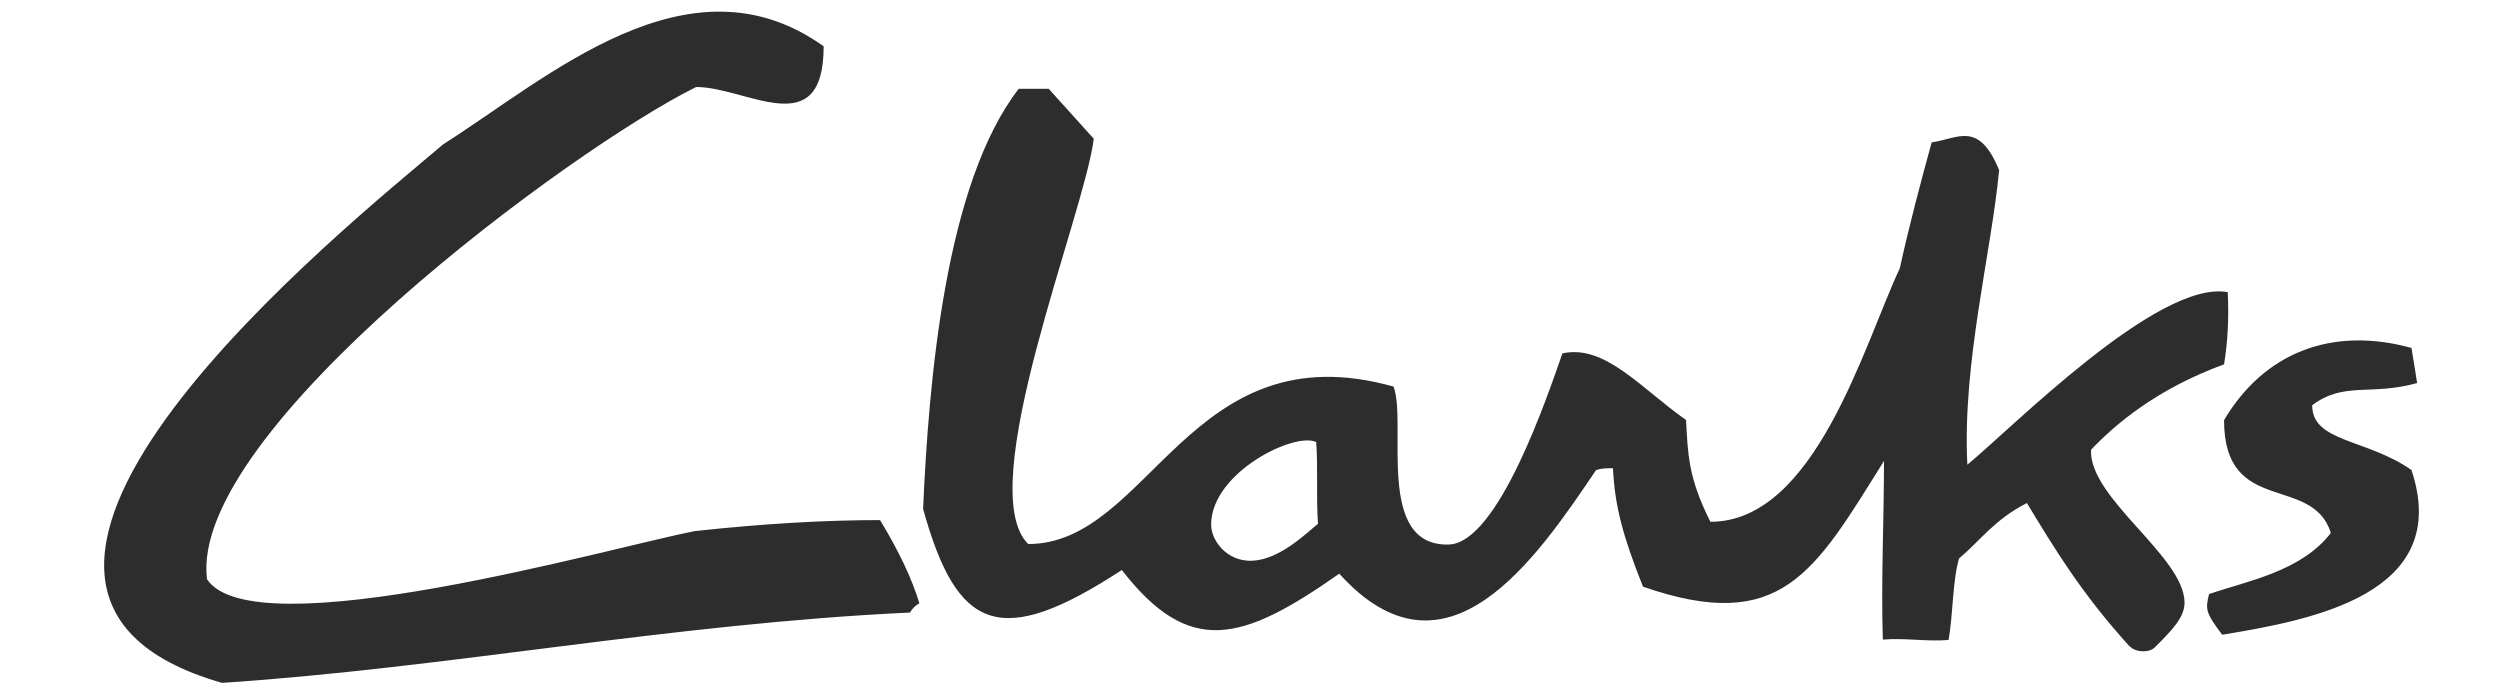 <?xml version="1.0" encoding="UTF-8"?> <svg xmlns="http://www.w3.org/2000/svg" width="108" height="30" viewBox="0 0 108 30" fill="none"><g clip-path="url(#clip0_1010_3206)"><path fill-rule="evenodd" clip-rule="evenodd" d="M9.592 29.5C-4.66 25.422 15.1 9.673 19.145 6.235C23.679 3.359 29.756 -2.156 35.582 2C35.582 6.235 32.259 3.758 30.075 3.758C24.738 6.392 8.135 18.626 8.943 25.024C10.969 28.062 26.354 23.664 30 22.945C32.917 22.627 35.59 22.468 38.017 22.468C38.829 23.801 39.396 24.999 39.718 26.063C39.559 26.141 39.394 26.304 39.314 26.462C29.028 26.939 19.31 28.86 9.592 29.5ZM92.011 27.939C89.934 25.653 88.774 23.732 87.562 21.732C86.162 22.44 85.531 23.372 84.632 24.125C84.347 25.074 84.376 26.552 84.177 27.647C83.204 27.725 82.311 27.551 81.338 27.63C81.258 25.153 81.389 22.389 81.389 19.912C78.39 24.709 76.968 27.422 70.977 25.344C70.084 23.103 69.759 21.828 69.68 20.227C69.435 20.227 69.196 20.227 68.951 20.305C66.363 24.142 62.471 29.899 57.857 24.782C53.646 27.742 51.376 28.377 48.463 24.625C43.2 28.062 41.34 27.265 39.878 21.985C40.122 16.39 40.851 7.915 44.008 3.837H45.306C45.954 4.556 46.603 5.275 47.251 5.994C46.847 9.274 41.989 21.103 44.418 23.502C49.681 23.502 51.376 14.222 60.201 16.7C60.798 18.267 59.387 23.608 62.585 23.524C64.735 23.468 66.892 16.991 67.495 15.267C69.333 14.857 70.897 16.784 72.837 18.143C72.917 19.581 72.917 20.62 73.89 22.541C78.424 22.541 80.53 14.868 82.072 11.588C82.475 9.751 82.965 7.909 83.448 6.151C84.581 5.994 85.474 5.19 86.362 7.347C86.037 10.864 84.763 15.705 84.99 20.075C86.936 18.474 93.246 12.066 96.239 12.622C96.292 13.741 96.239 14.78 96.079 15.739C93.121 16.823 91.351 18.362 90.333 19.429C90.23 21.524 94.372 24.046 94.372 26.035C94.372 26.669 93.843 27.214 93.087 27.967C92.853 28.203 92.262 28.197 92.011 27.922V27.939ZM96 27.422C95.271 26.462 95.271 26.304 95.431 25.664C97.052 25.102 99.396 24.703 100.694 23.024C99.886 20.468 96.079 22.305 96.079 18.149C97.781 15.273 100.694 14.071 104.176 15.031C104.255 15.509 104.335 15.992 104.42 16.548C102.395 17.11 101.262 16.469 99.886 17.508C99.886 19.109 102.235 18.946 104.176 20.305C105.956 25.664 99.886 26.782 95.994 27.422H96ZM54.102 24.226C52.986 24.265 52.304 23.339 52.321 22.625C52.372 20.378 55.951 18.648 56.861 19.098C56.941 20.3 56.855 21.35 56.935 22.631C56.531 22.94 55.313 24.181 54.102 24.221V24.226Z" fill="#2C2D2C"></path></g><defs><clipPath id="clip0_1010_3206"><rect width="107" height="29" fill="white" transform="translate(0.5 0.5)"></rect></clipPath></defs></svg> 